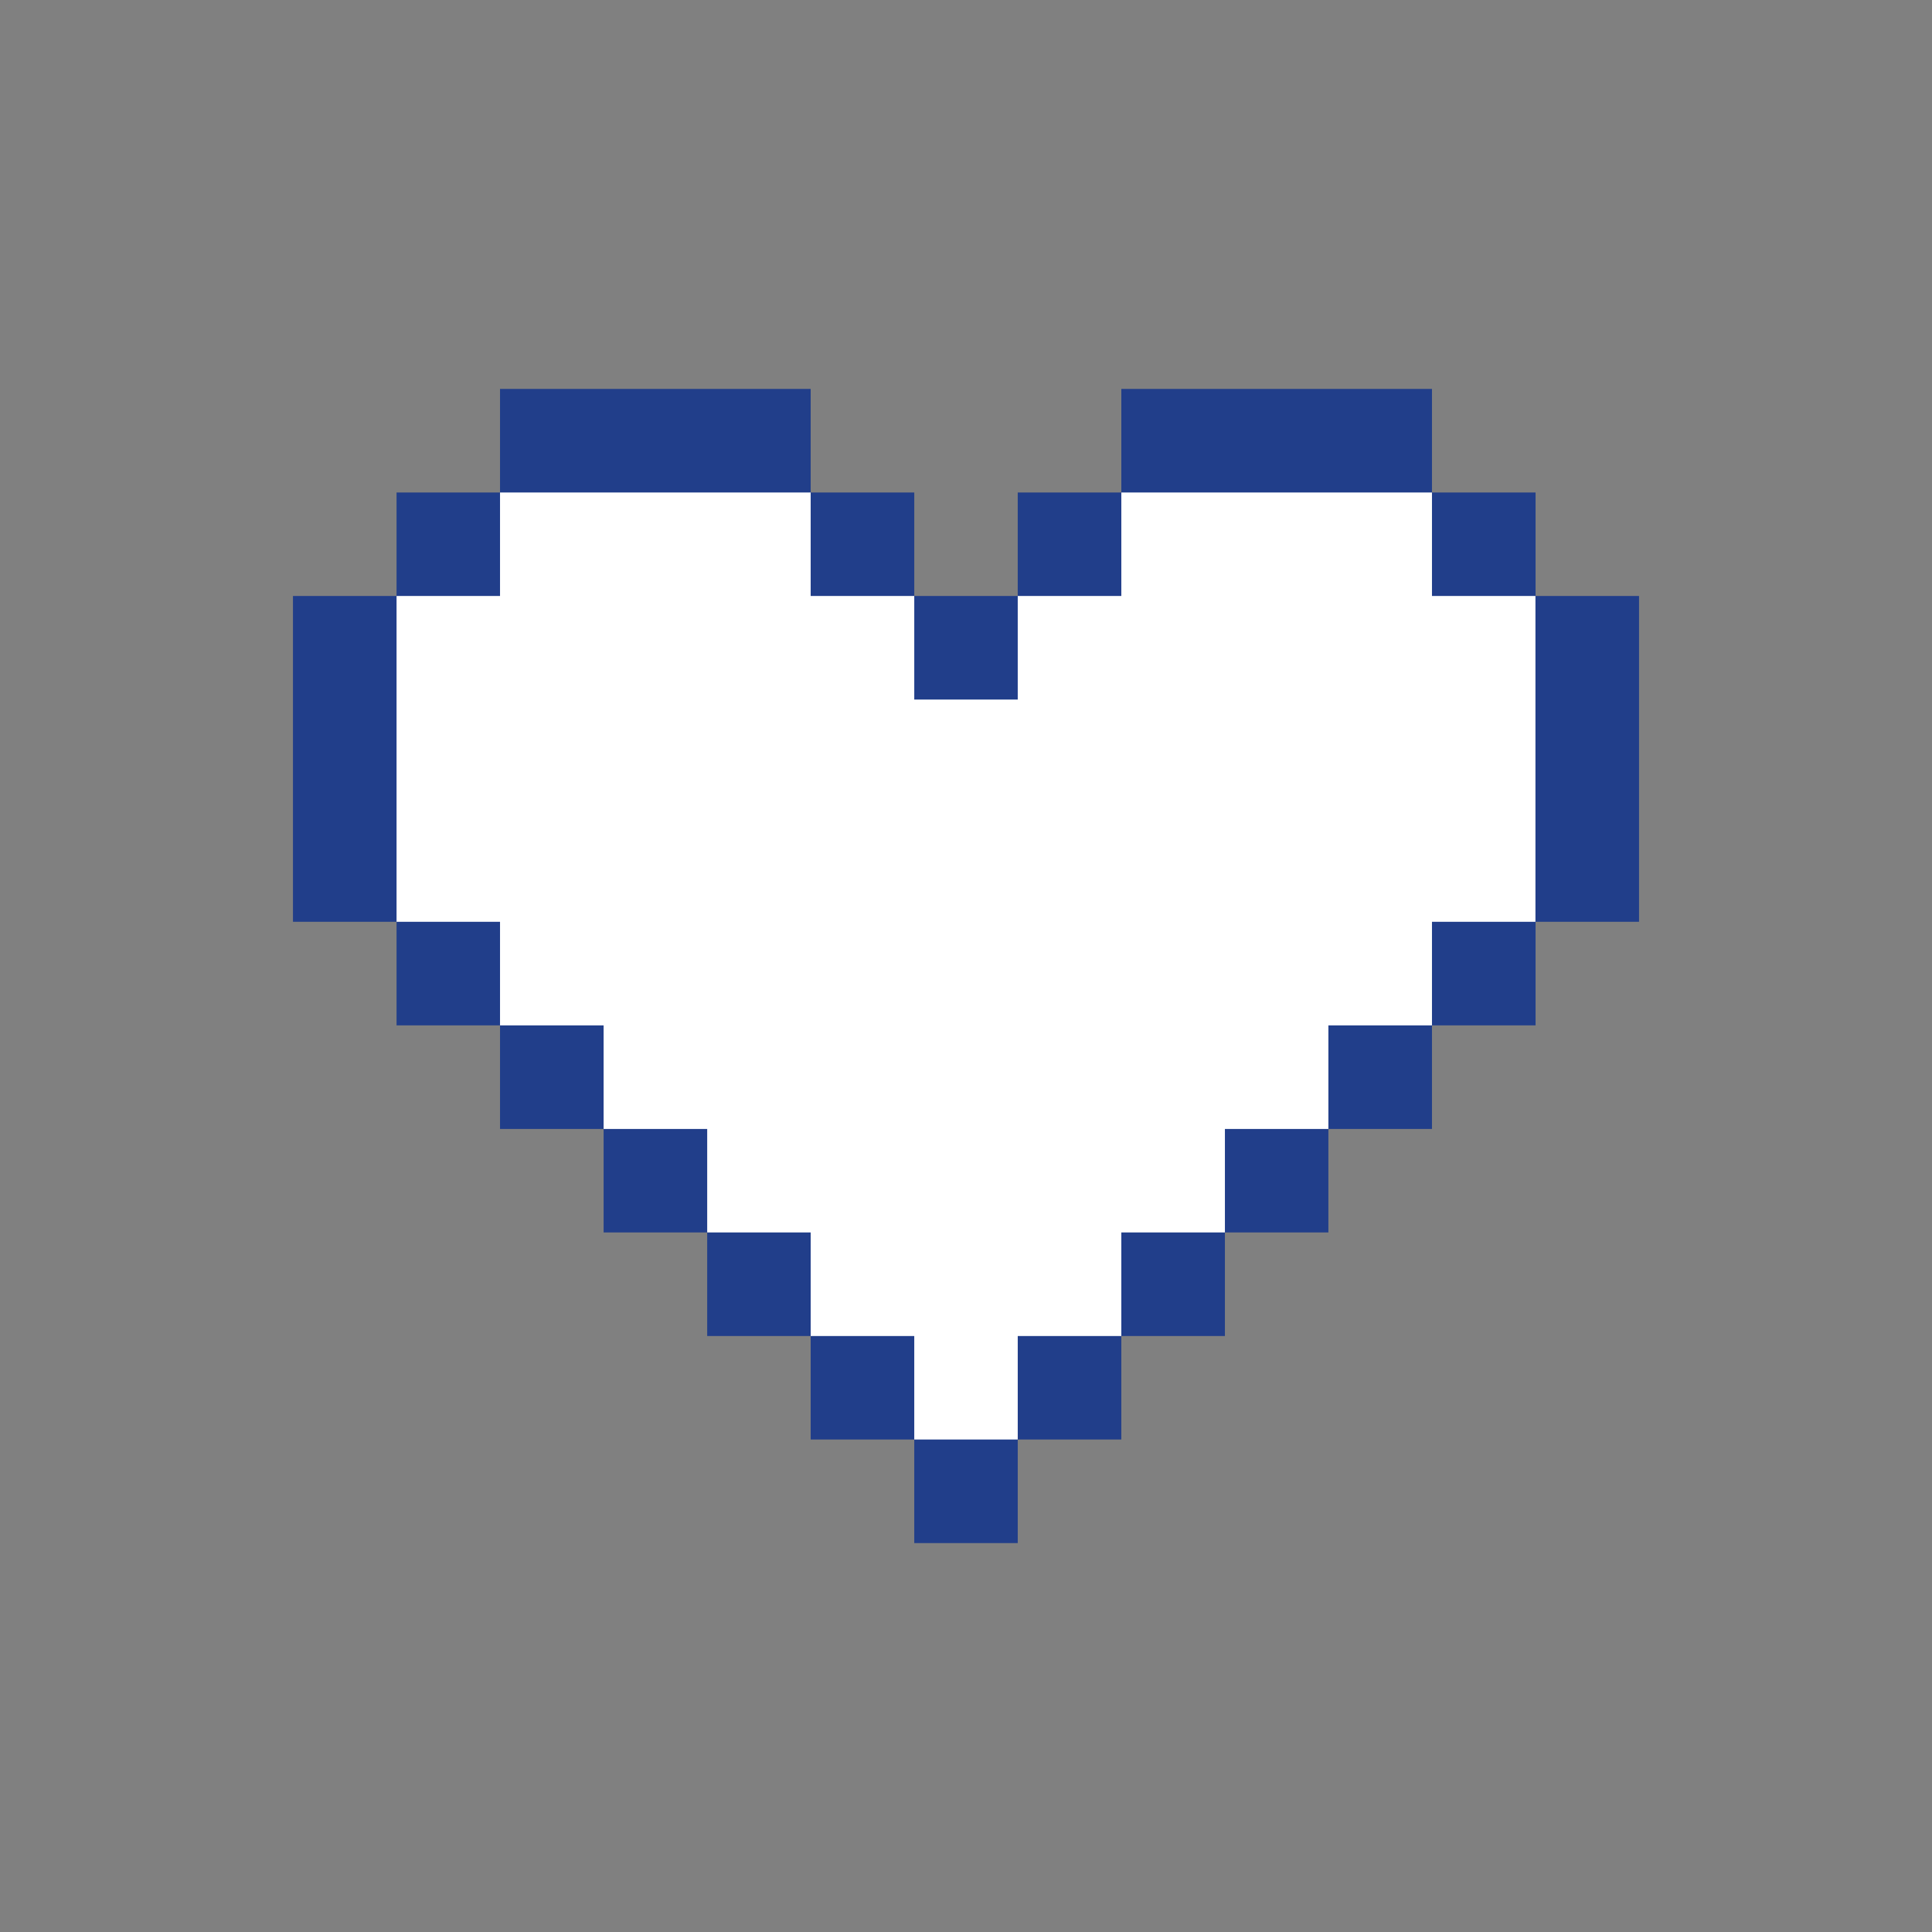 <svg xmlns="http://www.w3.org/2000/svg" id="a" viewBox="0 0 177 177"><rect x="0" y="0" width="177" height="177" fill="#808080" stroke="none"/><defs><style>.b{fill:#fff;}.c{fill:#213e8a;}</style></defs><polygon class="c" points="140.68 54.6 140.68 45.12 131.19 45.12 131.19 35.63 102.73 35.63 102.73 35.63 102.73 35.63 102.73 45.12 102.73 45.12 102.73 45.12 102.73 45.12 102.73 45.12 93.24 45.12 93.24 45.12 93.24 45.12 93.24 54.6 83.76 54.6 83.76 45.12 83.76 45.12 83.76 45.12 74.27 45.12 74.27 45.12 74.27 45.12 74.27 45.12 74.27 45.12 74.27 35.63 74.27 35.63 74.27 35.63 45.81 35.63 45.81 45.12 36.33 45.12 36.33 54.6 36.33 54.6 36.33 54.6 36.33 54.6 36.33 54.6 26.84 54.6 26.84 84.45 36.33 84.45 36.33 84.45 36.33 84.45 36.33 84.45 36.33 84.45 36.33 93.94 36.33 93.94 36.33 93.94 45.81 93.94 45.81 103.43 55.3 103.43 55.3 112.91 55.3 112.91 55.3 112.91 64.79 112.91 64.79 122.4 64.79 122.4 64.79 122.4 74.27 122.4 74.27 131.88 74.27 131.88 74.27 131.88 83.76 131.88 83.76 131.88 83.76 131.88 83.76 131.88 83.76 131.88 83.76 141.37 83.76 141.37 83.76 141.37 93.24 141.37 93.24 141.37 93.24 141.37 93.24 131.88 93.24 131.88 93.24 131.88 93.24 131.88 93.24 131.88 102.73 131.88 102.73 131.88 102.73 131.88 102.73 122.4 112.22 122.4 112.22 112.91 121.7 112.91 121.7 112.91 121.7 112.91 121.7 103.43 131.19 103.43 131.19 93.94 140.68 93.94 140.68 84.45 150.16 84.45 150.16 54.6 140.68 54.6"></polygon><polygon class="b" points="131.19 54.6 131.19 45.12 112.22 45.12 102.73 45.12 102.73 54.6 93.24 54.6 93.24 64.09 83.76 64.09 83.76 54.6 74.27 54.6 74.27 45.12 64.79 45.12 45.81 45.12 45.81 54.6 36.33 54.6 36.33 84.45 45.81 84.45 45.81 93.94 55.3 93.94 55.3 103.43 64.79 103.43 64.79 112.91 74.27 112.91 74.27 122.4 83.76 122.4 83.76 131.88 93.24 131.88 93.24 122.4 102.73 122.4 102.73 112.91 112.22 112.91 112.22 103.43 121.7 103.43 121.7 93.94 131.19 93.94 131.19 84.45 140.67 84.45 140.67 54.6 131.19 54.6"></polygon></svg>